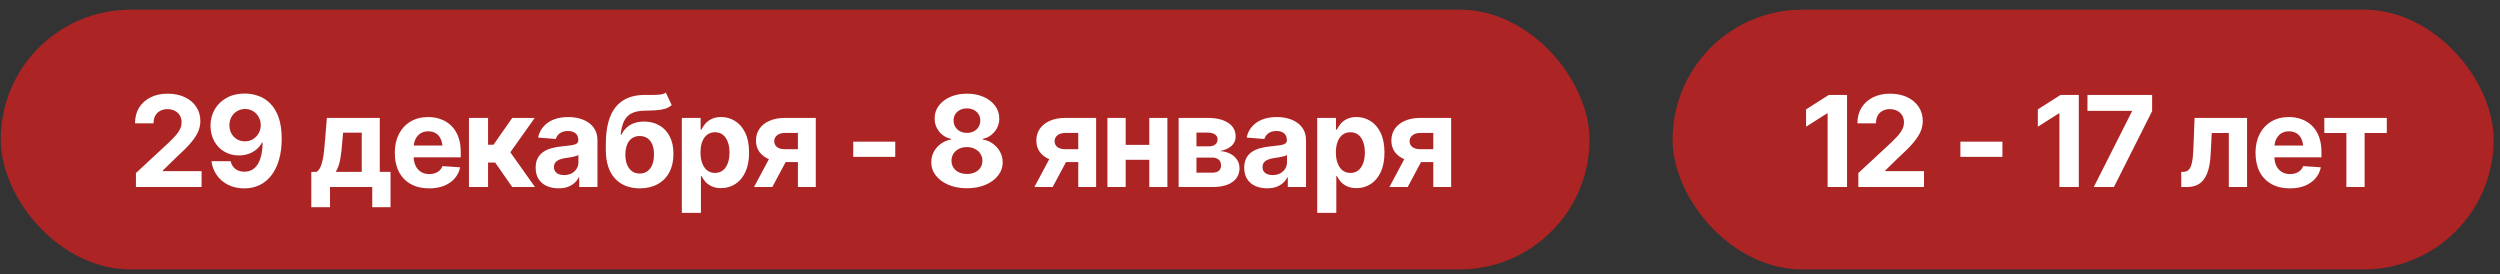 <?xml version="1.0" encoding="UTF-8"?> <svg xmlns="http://www.w3.org/2000/svg" width="237" height="26" viewBox="0 0 237 26" fill="none"><rect x="0" y="0" width="237" height="26" fill="#333333" stroke="none"/><rect x="0.07" y="0.916" width="150.616" height="24.626" rx="12.313" fill="#AD2424"></rect><path d="M12.887 17.729V16.405L15.993 13.522C16.259 13.268 16.481 13.039 16.661 12.836C16.841 12.629 16.977 12.428 17.071 12.233C17.165 12.034 17.212 11.819 17.212 11.588C17.212 11.33 17.153 11.11 17.036 10.926C16.919 10.742 16.761 10.6 16.561 10.498C16.362 10.397 16.134 10.346 15.876 10.346C15.61 10.346 15.378 10.401 15.179 10.51C14.979 10.616 14.825 10.77 14.716 10.973C14.61 11.172 14.557 11.412 14.557 11.694H12.8C12.8 11.12 12.929 10.623 13.186 10.205C13.448 9.784 13.811 9.457 14.276 9.227C14.745 8.996 15.284 8.881 15.893 8.881C16.515 8.881 17.058 8.993 17.522 9.215C17.987 9.434 18.349 9.739 18.606 10.129C18.864 10.516 18.993 10.963 18.993 11.471C18.993 11.799 18.929 12.123 18.8 12.444C18.671 12.76 18.442 13.116 18.114 13.51C17.786 13.901 17.321 14.367 16.72 14.911L15.442 16.159V16.223H19.11V17.729H12.887ZM23.218 8.869C23.667 8.869 24.099 8.946 24.512 9.098C24.93 9.246 25.304 9.489 25.632 9.825C25.964 10.157 26.225 10.598 26.417 11.149C26.608 11.696 26.704 12.366 26.704 13.159C26.704 13.897 26.62 14.555 26.452 15.133C26.288 15.711 26.05 16.203 25.737 16.61C25.429 17.016 25.055 17.326 24.618 17.541C24.184 17.752 23.698 17.858 23.159 17.858C22.581 17.858 22.067 17.744 21.618 17.518C21.169 17.288 20.809 16.977 20.54 16.586C20.27 16.196 20.106 15.76 20.048 15.28H21.864C21.934 15.592 22.083 15.836 22.309 16.012C22.54 16.188 22.823 16.276 23.159 16.276C23.729 16.276 24.161 16.028 24.454 15.532C24.747 15.032 24.893 14.356 24.893 13.504H24.841C24.712 13.758 24.536 13.979 24.313 14.166C24.091 14.35 23.837 14.491 23.552 14.588C23.266 14.686 22.964 14.735 22.643 14.735C22.128 14.735 21.667 14.614 21.261 14.371C20.854 14.129 20.536 13.797 20.305 13.375C20.075 12.95 19.958 12.463 19.954 11.916C19.958 11.326 20.096 10.803 20.37 10.346C20.643 9.885 21.024 9.524 21.512 9.262C22.005 8.996 22.573 8.866 23.218 8.869ZM23.229 10.334C22.952 10.334 22.7 10.403 22.474 10.539C22.247 10.672 22.069 10.856 21.94 11.09C21.811 11.321 21.747 11.58 21.747 11.87C21.747 12.159 21.809 12.418 21.934 12.649C22.063 12.879 22.239 13.063 22.462 13.2C22.684 13.332 22.936 13.399 23.218 13.399C23.503 13.399 23.757 13.33 23.979 13.194C24.206 13.053 24.386 12.867 24.518 12.637C24.651 12.403 24.718 12.143 24.718 11.858C24.718 11.58 24.653 11.326 24.524 11.096C24.395 10.862 24.22 10.676 23.997 10.539C23.774 10.403 23.518 10.334 23.229 10.334ZM29.511 19.645V16.293H30.015C30.155 16.2 30.272 16.055 30.366 15.86C30.46 15.661 30.534 15.426 30.589 15.157C30.647 14.883 30.692 14.59 30.724 14.278C30.759 13.965 30.788 13.649 30.811 13.329L30.987 11.178H36.003V16.293H37.022V19.645H35.288V17.729H31.286V19.645H29.511ZM31.825 16.293H34.292V12.579H32.528L32.458 13.329C32.411 14.028 32.343 14.621 32.253 15.11C32.163 15.594 32.02 15.989 31.825 16.293ZM40.679 17.858C40.007 17.858 39.427 17.721 38.938 17.448C38.45 17.174 38.075 16.785 37.813 16.282C37.556 15.774 37.427 15.174 37.427 14.483C37.427 13.811 37.556 13.221 37.813 12.713C38.075 12.205 38.442 11.809 38.915 11.524C39.391 11.239 39.95 11.096 40.591 11.096C41.024 11.096 41.429 11.166 41.804 11.307C42.179 11.444 42.507 11.651 42.788 11.928C43.069 12.201 43.288 12.547 43.444 12.965C43.6 13.379 43.679 13.866 43.679 14.424V14.916H38.147V13.797H42.8L41.956 14.09C41.956 13.758 41.905 13.469 41.804 13.223C41.702 12.977 41.55 12.787 41.346 12.655C41.147 12.518 40.899 12.45 40.602 12.45C40.306 12.45 40.054 12.518 39.846 12.655C39.643 12.791 39.487 12.977 39.378 13.211C39.268 13.446 39.214 13.715 39.214 14.02V14.811C39.214 15.166 39.276 15.471 39.401 15.725C39.526 15.975 39.7 16.168 39.923 16.305C40.149 16.438 40.409 16.504 40.702 16.504C40.905 16.504 41.089 16.475 41.253 16.416C41.417 16.358 41.557 16.272 41.675 16.159C41.796 16.045 41.886 15.909 41.944 15.748L43.62 15.86C43.538 16.262 43.366 16.614 43.104 16.914C42.846 17.211 42.513 17.444 42.102 17.612C41.692 17.776 41.218 17.858 40.679 17.858ZM44.458 17.729V11.178H46.268V13.721H46.784L48.559 11.178H50.692L48.378 14.436L50.716 17.729H48.559L46.942 15.409H46.268V17.729H44.458ZM52.954 17.852C52.54 17.852 52.167 17.78 51.835 17.635C51.507 17.487 51.249 17.268 51.061 16.979C50.874 16.69 50.78 16.33 50.78 15.901C50.78 15.534 50.846 15.229 50.979 14.987C51.112 14.741 51.294 14.541 51.524 14.389C51.755 14.237 52.016 14.121 52.309 14.043C52.602 13.965 52.913 13.911 53.241 13.879C53.62 13.844 53.925 13.809 54.155 13.774C54.386 13.739 54.554 13.686 54.659 13.616C54.768 13.541 54.823 13.436 54.823 13.299V13.27C54.823 13 54.737 12.791 54.565 12.643C54.397 12.495 54.159 12.42 53.85 12.42C53.526 12.42 53.266 12.492 53.071 12.637C52.88 12.778 52.753 12.957 52.69 13.176L51.009 13.041C51.095 12.643 51.263 12.299 51.513 12.01C51.763 11.717 52.085 11.492 52.479 11.336C52.878 11.176 53.339 11.096 53.862 11.096C54.225 11.096 54.573 11.139 54.905 11.225C55.237 11.311 55.532 11.444 55.79 11.623C56.052 11.799 56.259 12.028 56.411 12.309C56.563 12.59 56.639 12.924 56.639 13.311V17.729H54.911V16.815H54.864C54.759 17.022 54.618 17.203 54.442 17.36C54.266 17.512 54.056 17.633 53.809 17.723C53.563 17.809 53.278 17.852 52.954 17.852ZM53.475 16.598C53.741 16.598 53.975 16.545 54.179 16.44C54.386 16.33 54.546 16.186 54.659 16.006C54.776 15.823 54.835 15.617 54.835 15.391V14.694C54.78 14.729 54.702 14.762 54.6 14.793C54.503 14.825 54.393 14.852 54.272 14.875C54.151 14.899 54.03 14.92 53.909 14.94C53.788 14.955 53.679 14.971 53.581 14.987C53.366 15.018 53.179 15.069 53.018 15.139C52.858 15.205 52.733 15.297 52.643 15.414C52.557 15.528 52.514 15.67 52.514 15.842C52.514 16.088 52.604 16.276 52.784 16.405C52.964 16.534 53.194 16.598 53.475 16.598ZM63.12 8.776L63.677 9.965C63.493 10.117 63.288 10.231 63.061 10.305C62.839 10.375 62.571 10.422 62.259 10.446C61.95 10.469 61.571 10.485 61.122 10.492C60.618 10.496 60.206 10.579 59.886 10.739C59.569 10.895 59.329 11.139 59.165 11.471C59.001 11.803 58.891 12.237 58.837 12.772H58.907C59.099 12.373 59.372 12.067 59.727 11.852C60.087 11.633 60.528 11.524 61.052 11.524C61.61 11.524 62.099 11.647 62.516 11.893C62.934 12.135 63.261 12.485 63.495 12.942C63.729 13.399 63.845 13.946 63.841 14.582C63.845 15.246 63.718 15.825 63.46 16.317C63.202 16.809 62.833 17.188 62.352 17.453C61.876 17.719 61.307 17.854 60.647 17.858C59.655 17.854 58.872 17.541 58.298 16.92C57.724 16.295 57.434 15.389 57.431 14.201V13.668C57.434 12.09 57.743 10.92 58.356 10.159C58.97 9.397 59.874 9.01 61.069 8.998C61.389 8.994 61.681 8.994 61.942 8.998C62.204 8.998 62.432 8.985 62.628 8.957C62.827 8.93 62.991 8.869 63.12 8.776ZM60.653 16.451C60.934 16.451 61.175 16.379 61.374 16.235C61.573 16.086 61.727 15.877 61.837 15.608C61.946 15.338 61.999 15.018 61.995 14.647C61.999 14.272 61.946 13.955 61.837 13.698C61.727 13.436 61.571 13.237 61.368 13.1C61.169 12.963 60.929 12.895 60.647 12.895C60.436 12.895 60.247 12.934 60.079 13.012C59.911 13.09 59.768 13.205 59.651 13.358C59.534 13.506 59.444 13.688 59.382 13.903C59.319 14.117 59.286 14.366 59.282 14.647C59.282 15.201 59.403 15.641 59.645 15.965C59.891 16.289 60.227 16.451 60.653 16.451ZM64.638 20.178V11.178H66.419V12.286H66.501C66.583 12.106 66.7 11.924 66.852 11.741C67.005 11.557 67.204 11.405 67.45 11.284C67.696 11.159 68.001 11.096 68.364 11.096C68.845 11.096 69.284 11.221 69.683 11.471C70.085 11.717 70.407 12.09 70.649 12.59C70.891 13.09 71.013 13.715 71.013 14.465C71.013 15.192 70.895 15.807 70.661 16.311C70.427 16.811 70.108 17.19 69.706 17.448C69.308 17.705 68.858 17.834 68.358 17.834C68.007 17.834 67.708 17.776 67.462 17.659C67.216 17.541 67.014 17.395 66.858 17.219C66.706 17.039 66.587 16.86 66.501 16.68H66.448V20.178H64.638ZM67.784 16.393C68.081 16.393 68.331 16.311 68.534 16.147C68.737 15.983 68.891 15.756 68.997 15.467C69.102 15.174 69.155 14.838 69.155 14.459C69.155 14.08 69.102 13.748 68.997 13.463C68.895 13.174 68.743 12.948 68.54 12.784C68.337 12.62 68.085 12.537 67.784 12.537C67.491 12.537 67.241 12.617 67.034 12.778C66.831 12.934 66.675 13.157 66.565 13.446C66.46 13.731 66.407 14.069 66.407 14.459C66.407 14.846 66.462 15.184 66.571 15.473C66.68 15.762 66.837 15.989 67.04 16.153C67.247 16.313 67.495 16.393 67.784 16.393ZM75.641 17.729V12.602H74.417C74.081 12.606 73.825 12.686 73.649 12.842C73.477 12.995 73.393 13.174 73.397 13.381C73.393 13.596 73.475 13.778 73.643 13.926C73.815 14.071 74.065 14.143 74.393 14.143H76.245V15.362H74.393C73.831 15.362 73.345 15.278 72.934 15.11C72.528 14.942 72.214 14.705 71.991 14.401C71.772 14.092 71.665 13.735 71.669 13.329C71.665 12.903 71.774 12.53 71.997 12.209C72.22 11.885 72.536 11.633 72.946 11.454C73.36 11.27 73.85 11.178 74.417 11.178H77.335V17.729H75.641ZM71.481 17.729L73.304 14.319H75.038L73.216 17.729H71.481ZM84.87 13.428V14.87H80.886V13.428H84.87ZM91.667 17.846C91.011 17.846 90.429 17.739 89.921 17.524C89.413 17.309 89.013 17.016 88.72 16.645C88.43 16.274 88.286 15.852 88.286 15.379C88.286 15.016 88.368 14.682 88.532 14.377C88.7 14.073 88.927 13.819 89.212 13.616C89.501 13.412 89.823 13.282 90.179 13.223V13.17C89.714 13.073 89.335 12.844 89.042 12.485C88.749 12.121 88.602 11.704 88.602 11.231C88.602 10.778 88.733 10.375 88.995 10.024C89.261 9.668 89.624 9.389 90.085 9.186C90.55 8.983 91.077 8.881 91.667 8.881C92.257 8.881 92.782 8.983 93.243 9.186C93.708 9.389 94.071 9.668 94.333 10.024C94.599 10.379 94.731 10.782 94.731 11.231C94.731 11.707 94.583 12.125 94.286 12.485C93.993 12.844 93.618 13.073 93.161 13.17V13.223C93.513 13.282 93.831 13.412 94.116 13.616C94.401 13.819 94.628 14.073 94.796 14.377C94.968 14.682 95.054 15.016 95.054 15.379C95.054 15.852 94.907 16.274 94.614 16.645C94.325 17.016 93.925 17.309 93.413 17.524C92.905 17.739 92.323 17.846 91.667 17.846ZM91.667 16.492C91.96 16.492 92.216 16.44 92.434 16.334C92.653 16.229 92.823 16.082 92.944 15.895C93.069 15.704 93.132 15.483 93.132 15.233C93.132 14.983 93.067 14.762 92.938 14.571C92.813 14.375 92.639 14.223 92.417 14.114C92.198 14 91.948 13.944 91.667 13.944C91.386 13.944 91.134 13.998 90.911 14.108C90.692 14.217 90.518 14.37 90.389 14.565C90.264 14.76 90.202 14.983 90.202 15.233C90.202 15.483 90.263 15.701 90.384 15.889C90.509 16.076 90.68 16.225 90.899 16.334C91.122 16.44 91.378 16.492 91.667 16.492ZM91.667 12.596C91.913 12.596 92.13 12.547 92.317 12.45C92.509 12.348 92.659 12.209 92.768 12.034C92.878 11.858 92.933 11.655 92.933 11.424C92.933 11.198 92.878 10.998 92.768 10.826C92.659 10.655 92.509 10.52 92.317 10.422C92.13 10.325 91.913 10.276 91.667 10.276C91.417 10.276 91.196 10.325 91.005 10.422C90.817 10.52 90.669 10.655 90.559 10.826C90.454 10.998 90.401 11.198 90.401 11.424C90.401 11.655 90.456 11.858 90.565 12.034C90.675 12.209 90.823 12.348 91.011 12.45C91.202 12.547 91.421 12.596 91.667 12.596ZM102.22 17.729V12.602H100.995C100.659 12.606 100.403 12.686 100.227 12.842C100.056 12.995 99.972 13.174 99.975 13.381C99.972 13.596 100.054 13.778 100.222 13.926C100.393 14.071 100.643 14.143 100.972 14.143H102.823V15.362H100.972C100.409 15.362 99.923 15.278 99.513 15.11C99.106 14.942 98.792 14.705 98.569 14.401C98.35 14.092 98.243 13.735 98.247 13.329C98.243 12.903 98.352 12.53 98.575 12.209C98.798 11.885 99.114 11.633 99.524 11.454C99.938 11.27 100.429 11.178 100.995 11.178H103.913V17.729H102.22ZM98.059 17.729L99.882 14.319H101.616L99.794 17.729H98.059ZM109.532 13.733V15.151H106.116V13.733H109.532ZM106.714 11.178V17.729H104.985V11.178H106.714ZM110.669 11.178V17.729H108.952V11.178H110.669ZM111.735 17.729V11.178H114.518C115.327 11.182 115.966 11.338 116.434 11.647C116.903 11.951 117.138 12.387 117.138 12.954C117.138 13.305 117.005 13.6 116.739 13.838C116.477 14.073 116.112 14.233 115.643 14.319C116.034 14.346 116.368 14.434 116.645 14.582C116.923 14.731 117.136 14.924 117.284 15.162C117.432 15.397 117.507 15.657 117.507 15.942C117.507 16.313 117.405 16.633 117.202 16.903C117.003 17.168 116.714 17.373 116.335 17.518C115.956 17.659 115.495 17.729 114.952 17.729H111.735ZM113.423 16.369H114.952C115.202 16.369 115.399 16.309 115.544 16.188C115.688 16.067 115.759 15.901 115.755 15.69C115.759 15.459 115.688 15.278 115.544 15.145C115.399 15.008 115.202 14.94 114.952 14.94H113.423V16.369ZM113.423 13.873H114.559C114.833 13.877 115.046 13.821 115.198 13.704C115.35 13.582 115.427 13.42 115.427 13.217C115.427 13.018 115.345 12.862 115.181 12.748C115.02 12.631 114.8 12.573 114.518 12.573H113.423V13.873ZM120.126 17.852C119.712 17.852 119.339 17.78 119.007 17.635C118.679 17.487 118.421 17.268 118.233 16.979C118.046 16.69 117.952 16.33 117.952 15.901C117.952 15.534 118.018 15.229 118.151 14.987C118.284 14.741 118.466 14.541 118.696 14.389C118.927 14.237 119.188 14.121 119.481 14.043C119.774 13.965 120.085 13.911 120.413 13.879C120.792 13.844 121.097 13.809 121.327 13.774C121.557 13.739 121.725 13.686 121.831 13.616C121.94 13.541 121.995 13.436 121.995 13.299V13.27C121.995 13 121.909 12.791 121.737 12.643C121.569 12.495 121.331 12.42 121.022 12.42C120.698 12.42 120.438 12.492 120.243 12.637C120.052 12.778 119.925 12.957 119.862 13.176L118.181 13.041C118.266 12.643 118.434 12.299 118.684 12.01C118.934 11.717 119.257 11.492 119.651 11.336C120.05 11.176 120.511 11.096 121.034 11.096C121.397 11.096 121.745 11.139 122.077 11.225C122.409 11.311 122.704 11.444 122.962 11.623C123.223 11.799 123.431 12.028 123.583 12.309C123.735 12.59 123.811 12.924 123.811 13.311V17.729H122.083V16.815H122.036C121.931 17.022 121.79 17.203 121.614 17.36C121.438 17.512 121.227 17.633 120.981 17.723C120.735 17.809 120.45 17.852 120.126 17.852ZM120.647 16.598C120.913 16.598 121.147 16.545 121.35 16.44C121.557 16.33 121.718 16.186 121.831 16.006C121.948 15.823 122.007 15.617 122.007 15.391V14.694C121.952 14.729 121.874 14.762 121.772 14.793C121.675 14.825 121.565 14.852 121.444 14.875C121.323 14.899 121.202 14.92 121.081 14.94C120.96 14.955 120.85 14.971 120.753 14.987C120.538 15.018 120.35 15.069 120.19 15.139C120.03 15.205 119.905 15.297 119.815 15.414C119.729 15.528 119.686 15.67 119.686 15.842C119.686 16.088 119.776 16.276 119.956 16.405C120.136 16.534 120.366 16.598 120.647 16.598ZM124.872 20.178V11.178H126.653V12.286H126.735C126.817 12.106 126.934 11.924 127.087 11.741C127.239 11.557 127.438 11.405 127.684 11.284C127.931 11.159 128.235 11.096 128.598 11.096C129.079 11.096 129.518 11.221 129.917 11.471C130.319 11.717 130.641 12.09 130.884 12.59C131.126 13.09 131.247 13.715 131.247 14.465C131.247 15.192 131.13 15.807 130.895 16.311C130.661 16.811 130.343 17.19 129.94 17.448C129.542 17.705 129.093 17.834 128.593 17.834C128.241 17.834 127.942 17.776 127.696 17.659C127.45 17.541 127.249 17.395 127.093 17.219C126.94 17.039 126.821 16.86 126.735 16.68H126.682V20.178H124.872ZM128.018 16.393C128.315 16.393 128.565 16.311 128.768 16.147C128.972 15.983 129.126 15.756 129.231 15.467C129.337 15.174 129.389 14.838 129.389 14.459C129.389 14.08 129.337 13.748 129.231 13.463C129.13 13.174 128.977 12.948 128.774 12.784C128.571 12.62 128.319 12.537 128.018 12.537C127.725 12.537 127.475 12.617 127.268 12.778C127.065 12.934 126.909 13.157 126.8 13.446C126.694 13.731 126.641 14.069 126.641 14.459C126.641 14.846 126.696 15.184 126.806 15.473C126.915 15.762 127.071 15.989 127.274 16.153C127.481 16.313 127.729 16.393 128.018 16.393ZM135.876 17.729V12.602H134.651C134.315 12.606 134.059 12.686 133.884 12.842C133.712 12.995 133.628 13.174 133.632 13.381C133.628 13.596 133.71 13.778 133.878 13.926C134.05 14.071 134.3 14.143 134.628 14.143H136.479V15.362H134.628C134.065 15.362 133.579 15.278 133.169 15.11C132.763 14.942 132.448 14.705 132.225 14.401C132.007 14.092 131.899 13.735 131.903 13.329C131.899 12.903 132.009 12.53 132.231 12.209C132.454 11.885 132.77 11.633 133.181 11.454C133.595 11.27 134.085 11.178 134.651 11.178H137.569V17.729H135.876ZM131.716 17.729L133.538 14.319H135.272L133.45 17.729H131.716Z" fill="white"></path><rect x="158.56" y="0.916" width="77.837" height="24.626" rx="12.313" fill="#AD2424"></rect><path d="M175.099 8.998V17.729H173.259V10.75H173.206L171.214 12.01V10.37L173.37 8.998H175.099ZM176.171 17.729V16.405L179.277 13.522C179.542 13.268 179.765 13.039 179.944 12.836C180.124 12.629 180.261 12.428 180.355 12.233C180.448 12.034 180.495 11.819 180.495 11.588C180.495 11.33 180.437 11.11 180.319 10.926C180.202 10.742 180.044 10.6 179.845 10.498C179.646 10.397 179.417 10.346 179.159 10.346C178.894 10.346 178.661 10.401 178.462 10.51C178.263 10.616 178.109 10.77 177.999 10.973C177.894 11.172 177.841 11.412 177.841 11.694H176.083C176.083 11.12 176.212 10.623 176.47 10.205C176.732 9.784 177.095 9.457 177.56 9.227C178.028 8.996 178.568 8.881 179.177 8.881C179.798 8.881 180.341 8.993 180.806 9.215C181.271 9.434 181.632 9.739 181.89 10.129C182.148 10.516 182.277 10.963 182.277 11.471C182.277 11.799 182.212 12.123 182.083 12.444C181.954 12.76 181.726 13.116 181.398 13.51C181.069 13.901 180.605 14.367 180.003 14.911L178.726 16.159V16.223H182.394V17.729H176.171ZM189.829 13.428V14.87H185.845V13.428H189.829ZM197.071 8.998V17.729H195.232V10.75H195.179L193.187 12.01V10.37L195.343 8.998H197.071ZM198.489 17.729L202.105 10.569V10.51H197.892V8.998H204.021V10.534L200.4 17.729H198.489ZM206.786 17.729L206.78 16.293H206.997C207.204 16.289 207.372 16.219 207.501 16.082C207.634 15.946 207.734 15.717 207.8 15.397C207.87 15.073 207.915 14.635 207.935 14.084L208.046 11.178H213.021V17.729H211.292V12.608H209.675L209.569 14.612C209.542 15.159 209.476 15.629 209.37 16.024C209.265 16.418 209.118 16.742 208.931 16.996C208.747 17.246 208.521 17.432 208.251 17.553C207.986 17.67 207.679 17.729 207.331 17.729H206.786ZM217.075 17.858C216.403 17.858 215.823 17.721 215.335 17.448C214.847 17.174 214.472 16.785 214.21 16.282C213.952 15.774 213.823 15.174 213.823 14.483C213.823 13.811 213.952 13.221 214.21 12.713C214.472 12.205 214.839 11.809 215.312 11.524C215.788 11.239 216.347 11.096 216.987 11.096C217.421 11.096 217.825 11.166 218.2 11.307C218.575 11.444 218.903 11.651 219.185 11.928C219.466 12.201 219.685 12.547 219.841 12.965C219.997 13.379 220.075 13.866 220.075 14.424V14.916H214.544V13.797H219.196L218.353 14.09C218.353 13.758 218.302 13.469 218.2 13.223C218.099 12.977 217.946 12.787 217.743 12.655C217.544 12.518 217.296 12.45 216.999 12.45C216.702 12.45 216.45 12.518 216.243 12.655C216.04 12.791 215.884 12.977 215.775 13.211C215.665 13.446 215.611 13.715 215.611 14.02V14.811C215.611 15.166 215.673 15.471 215.798 15.725C215.923 15.975 216.097 16.168 216.319 16.305C216.546 16.438 216.806 16.504 217.099 16.504C217.302 16.504 217.486 16.475 217.65 16.416C217.814 16.358 217.954 16.272 218.071 16.159C218.193 16.045 218.282 15.909 218.341 15.748L220.017 15.86C219.935 16.262 219.763 16.614 219.501 16.914C219.243 17.211 218.909 17.444 218.499 17.612C218.089 17.776 217.614 17.858 217.075 17.858ZM220.345 12.608V11.178H226.269V12.608H224.165V17.729H222.437V12.608H220.345Z" fill="white"></path></svg> 